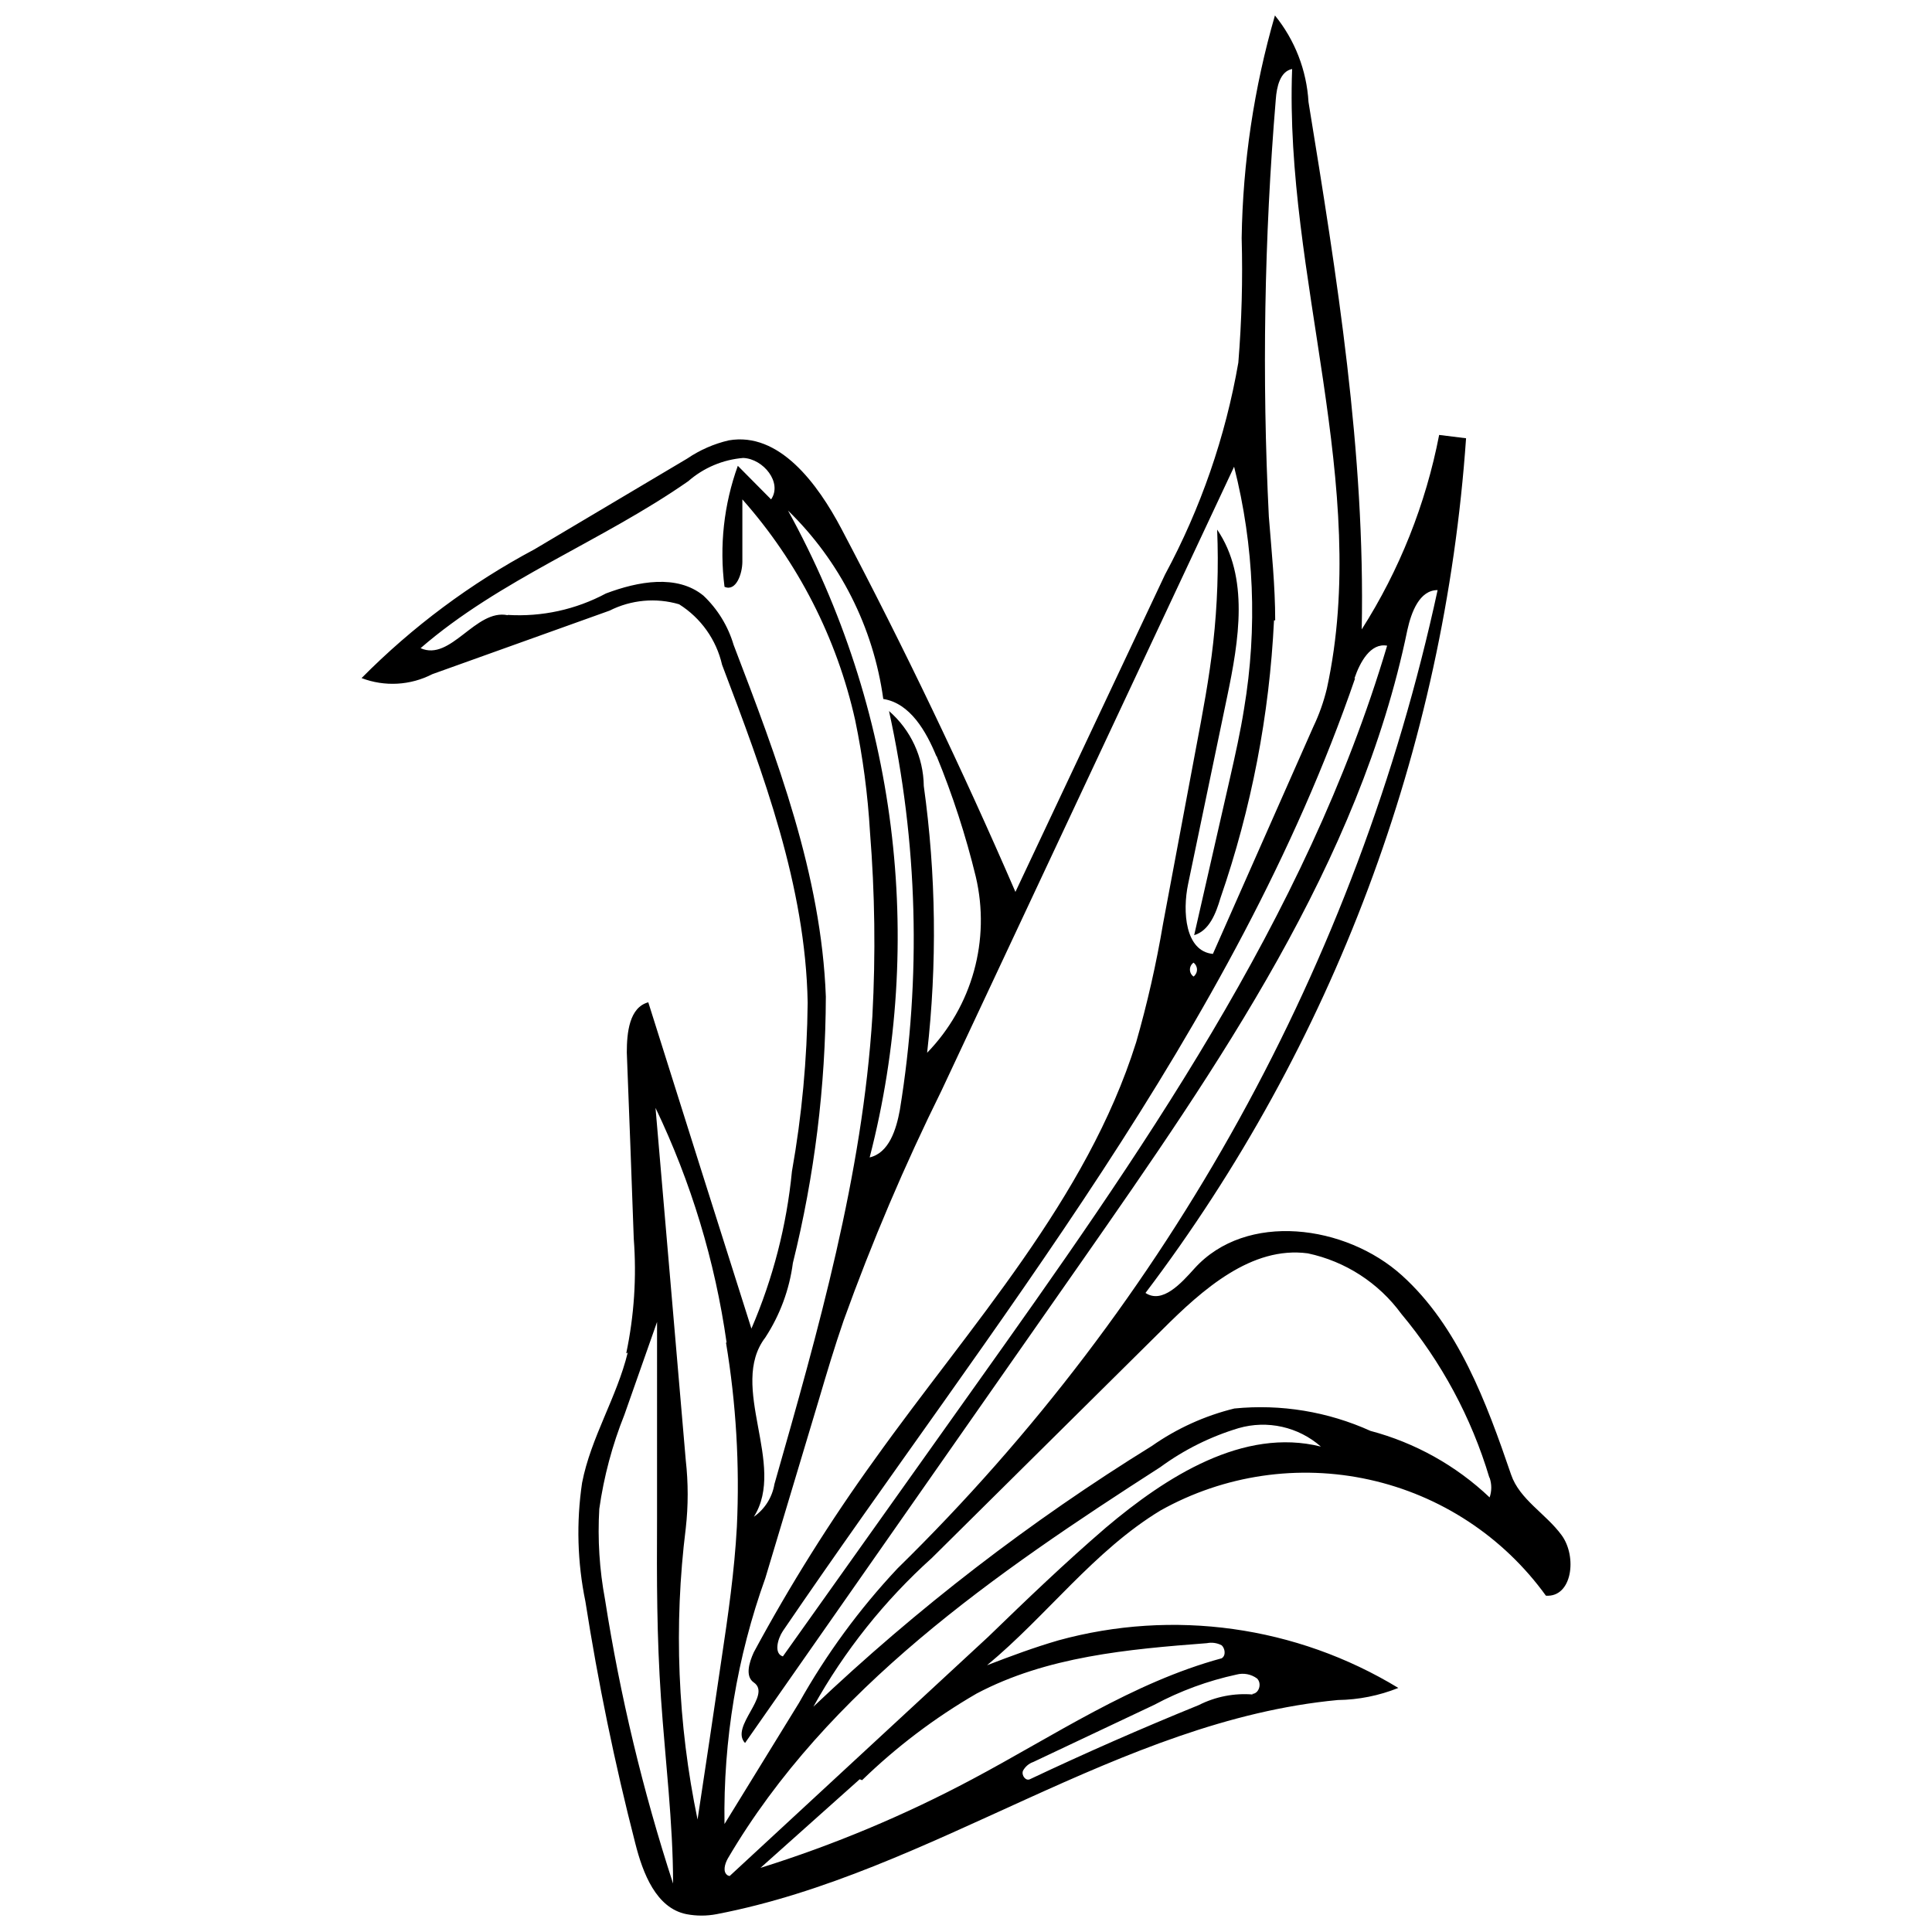 <?xml version="1.0" encoding="UTF-8"?>
<!-- Uploaded to: SVG Repo, www.svgrepo.com, Generator: SVG Repo Mixer Tools -->
<svg width="800px" height="800px" version="1.1" viewBox="144 144 512 512" xmlns="http://www.w3.org/2000/svg">
 <defs>
  <clipPath id="a">
   <path d="m239 148.09h322v503.81h-322z"/>
  </clipPath>
 </defs>
 <g clip-path="url(#a)">
  <path d="m309.95 502.67c2.106-9.98 2.781-20.207 2.004-30.375-0.586-16.512-1.203-32.969-1.844-49.371 0-5.211 0.641-11.941 5.691-13.305 9.082 28.852 18.195 57.68 27.332 86.48h-0.004c5.715-13.254 9.34-27.312 10.742-41.68 2.625-14.766 4.019-29.723 4.168-44.723-0.562-30.938-11.703-60.59-22.684-89.523-1.523-6.641-5.613-12.402-11.383-16.031-6.133-1.801-12.723-1.199-18.434 1.684l-46.965 16.832c-5.82 3-12.641 3.379-18.754 1.043 13.48-13.617 28.934-25.129 45.844-34.145l40.477-24.043h-0.004c3.336-2.266 7.059-3.894 10.98-4.809 13.383-2.324 23.562 11.461 29.895 23.484 16.617 31.523 31.98 63.582 46.086 96.176l39.672-84.156h0.004c9.441-17.535 15.992-36.48 19.395-56.105 0.895-10.98 1.188-22.004 0.883-33.02 0.301-19.969 3.266-39.805 8.816-58.988 5.293 6.519 8.406 14.539 8.895 22.922 7.535 46.324 15.066 92.891 14.105 139.78 10.02-15.734 16.98-33.219 20.52-51.535l7.133 0.883c-5.731 82.145-35.25 160.85-84.957 226.5 4.488 2.965 9.457-2.566 12.984-6.492 13.707-15.148 40.074-11.621 54.98 1.844 14.906 13.465 22.359 33.582 28.934 52.816 2.242 6.57 9.219 10.34 13.383 16.031 4.168 5.691 2.805 16.512-4.168 16.031h0.004c-11.289-15.633-27.926-26.574-46.754-30.738-18.824-4.168-38.527-1.273-55.355 8.137-17.633 10.66-30.137 27.891-46.004 41.035 6.25-2.406 12.504-4.731 18.836-6.57l-0.004-0.004c30.508-8.402 63.129-3.852 90.168 12.586-5.102 2.047-10.535 3.133-16.031 3.203-58.027 5.449-107.4 45.766-164.62 56.746h0.004c-2.648 0.508-5.367 0.508-8.016 0-8.016-1.602-11.543-10.82-13.547-18.754-5.449-21.16-9.859-42.637-13.223-64.117-2.133-10.34-2.43-20.977-0.883-31.418 2.324-12.023 9.219-22.684 12.102-34.543m-31.816-195.48c9.043 0.555 18.059-1.414 26.047-5.688 8.496-3.207 18.836-5.129 25.809 0.562v-0.004c3.777 3.57 6.543 8.078 8.016 13.066 11.543 30.137 23.242 60.914 24.445 93.211-0.078 23.801-3.008 47.508-8.738 70.609-0.922 7.035-3.414 13.773-7.293 19.719-9.938 12.984 5.691 33.742-3.047 47.527 2.906-2.039 4.871-5.156 5.453-8.656 11.621-40.715 23.324-81.832 25.969-124.15h-0.004c0.871-16.215 0.656-32.469-0.641-48.652-0.582-9.965-1.895-19.879-3.926-29.652-4.852-21.719-15.137-41.852-29.895-58.508v16.512c0 3.207-1.684 8.016-4.731 6.652v-0.004c-1.387-10.812-0.18-21.805 3.527-32.059l8.816 8.898c3.047-4.406-2.004-10.738-7.375-10.98-5.398 0.438-10.512 2.602-14.586 6.168-23.004 16.031-49.852 25.969-70.93 44.242 8.016 3.606 14.586-10.5 23.082-8.734m203.09 1.363c-1.211 25.074-5.988 49.848-14.188 73.574-1.203 4.086-2.965 8.656-6.973 9.859l9.539-41.836c1.363-6.012 2.727-12.102 3.688-18.195 3.578-21.324 2.68-43.16-2.644-64.117l-77.504 165.26c-9.805 19.824-18.477 40.188-25.969 60.996-2.406 6.973-4.488 13.945-6.57 21l-14.188 47.289v-0.004c-7.5 20.891-11.164 42.965-10.82 65.16l19.715-32.059h0.004c7.227-12.906 16-24.883 26.125-35.668 72.051-70.562 121.82-160.71 143.14-259.28-4.809 0-6.973 5.852-8.016 10.578-12.66 61.555-50.172 115.57-86.477 167.59l-89.047 127.36c-4.086-4.328 7.215-12.664 2.324-16.031-2.324-1.602-1.281-5.211 0-8.016v0.004c9.559-17.73 20.266-34.812 32.059-51.137 25.406-35.586 56.102-68.688 69.246-110.45l0.004 0.004c2.965-10.332 5.348-20.82 7.133-31.418l8.734-46.566c1.762-9.297 3.527-18.594 4.57-27.973 1.109-9.949 1.457-19.973 1.043-29.977 8.574 12.582 5.769 29.414 2.644 44.32l-10.34 49.613c-1.523 7.293-0.801 17.793 6.57 18.516l26.609-60.191c1.559-3.258 2.766-6.668 3.609-10.18 11.703-53.777-11.301-109.16-9.219-164.14-3.207 0.641-4.086 4.731-4.328 8.016-3.066 36.789-3.684 73.738-1.844 110.61 0.723 9.137 1.684 18.355 1.684 27.492m56.746 227.14v-0.004c-4.758-15.883-12.691-30.633-23.324-43.359-6.004-8.207-14.82-13.91-24.766-16.027-14.906-2.004-27.891 9.539-38.551 20.195l-61.074 60.512c-12.578 11.32-23.195 24.645-31.418 39.434 27.445-26.047 57.5-49.195 89.688-69.09 6.613-4.641 14.031-8.012 21.879-9.938 12.336-1.223 24.773 0.824 36.066 5.934 11.84 3.137 22.695 9.199 31.578 17.629 0.582-1.688 0.582-3.519 0-5.207m-202.21-35.828c-3.062-21.57-9.418-42.547-18.836-62.195l8.016 93.371v0.004c0.676 5.992 0.676 12.039 0 18.031-3.215 25.727-2.156 51.805 3.125 77.184 2.164-14.105 4.246-28.293 6.332-42.398 1.762-11.703 3.445-23.402 4.086-35.184 0.766-16.328-0.199-32.688-2.883-48.812m35.426 115.73-26.289 23.484c19.387-6.07 38.172-13.934 56.102-23.484 21.719-11.543 42.477-25.648 66.121-32.059 1.203-0.723 0.883-2.644 0-3.445-1.203-0.633-2.59-0.832-3.926-0.562-20.918 1.602-42.477 3.527-61.074 13.383v0.004c-10.996 6.371-21.172 14.07-30.293 22.922m-35.105 25.406 68.527-63.398c10.258-9.938 20.277-19.555 31.176-28.934 16.031-13.547 36.469-26.609 56.984-21.48-5.953-5.242-14.176-7.086-21.801-4.887-7.457 2.238-14.477 5.734-20.758 10.34-43.762 28.133-88.164 58.668-114.61 103.71-0.801 1.441-1.441 3.606 0 4.488m55.301-296.55c-2.727-6.652-6.973-14.105-14.105-15.227l0.004-0.004c-2.613-18.992-11.5-36.566-25.246-49.93 28.824 52.289 36.566 113.62 21.641 171.43 5.129-1.203 7.055-7.375 8.016-12.664l-0.004 0.004c5.723-35.078 4.742-70.922-2.883-105.64 5.766 5.008 9.121 12.238 9.215 19.875 3.262 23.434 3.555 47.184 0.883 70.691 11.973-12.332 16.836-29.914 12.902-46.645-2.656-10.934-6.141-21.652-10.418-32.059m110.93-20.52c-32.059 93.211-96.176 171.04-151.64 252.46-1.441 2.164-2.406 6.012 0 6.731l50.492-71.012c43.762-61.473 88.164-124.47 109.64-196.84-4.406-0.801-7.215 4.406-8.656 8.656m-184.82 170.56-8.656 24.605c-3.207 8.016-5.438 16.383-6.652 24.926-0.473 8.047 0.039 16.121 1.523 24.047 3.996 25.523 10.027 50.691 18.031 75.258 0-16.031-2.082-32.781-3.207-49.129-1.121-16.352-1.121-31.578-1.043-47.449l0.004-52.258m157.65 98.582c1.844 0 2.727-2.727 1.363-4.086-1.562-1.156-3.57-1.539-5.449-1.043-7.606 1.645-14.941 4.34-21.801 8.016l-32.059 15.148c-1.168 0.406-2.137 1.234-2.727 2.324-0.48 1.203 0.723 2.805 1.844 2.242 14.695-6.945 29.602-13.492 44.723-19.637 4.453-2.258 9.449-3.231 14.426-2.805m-15.789-190.27c0.574-0.441 0.91-1.121 0.91-1.844 0-0.723-0.336-1.402-0.91-1.844-0.602 0.418-0.965 1.109-0.965 1.844 0 0.734 0.363 1.422 0.965 1.844z"/>
 </g>
</svg>